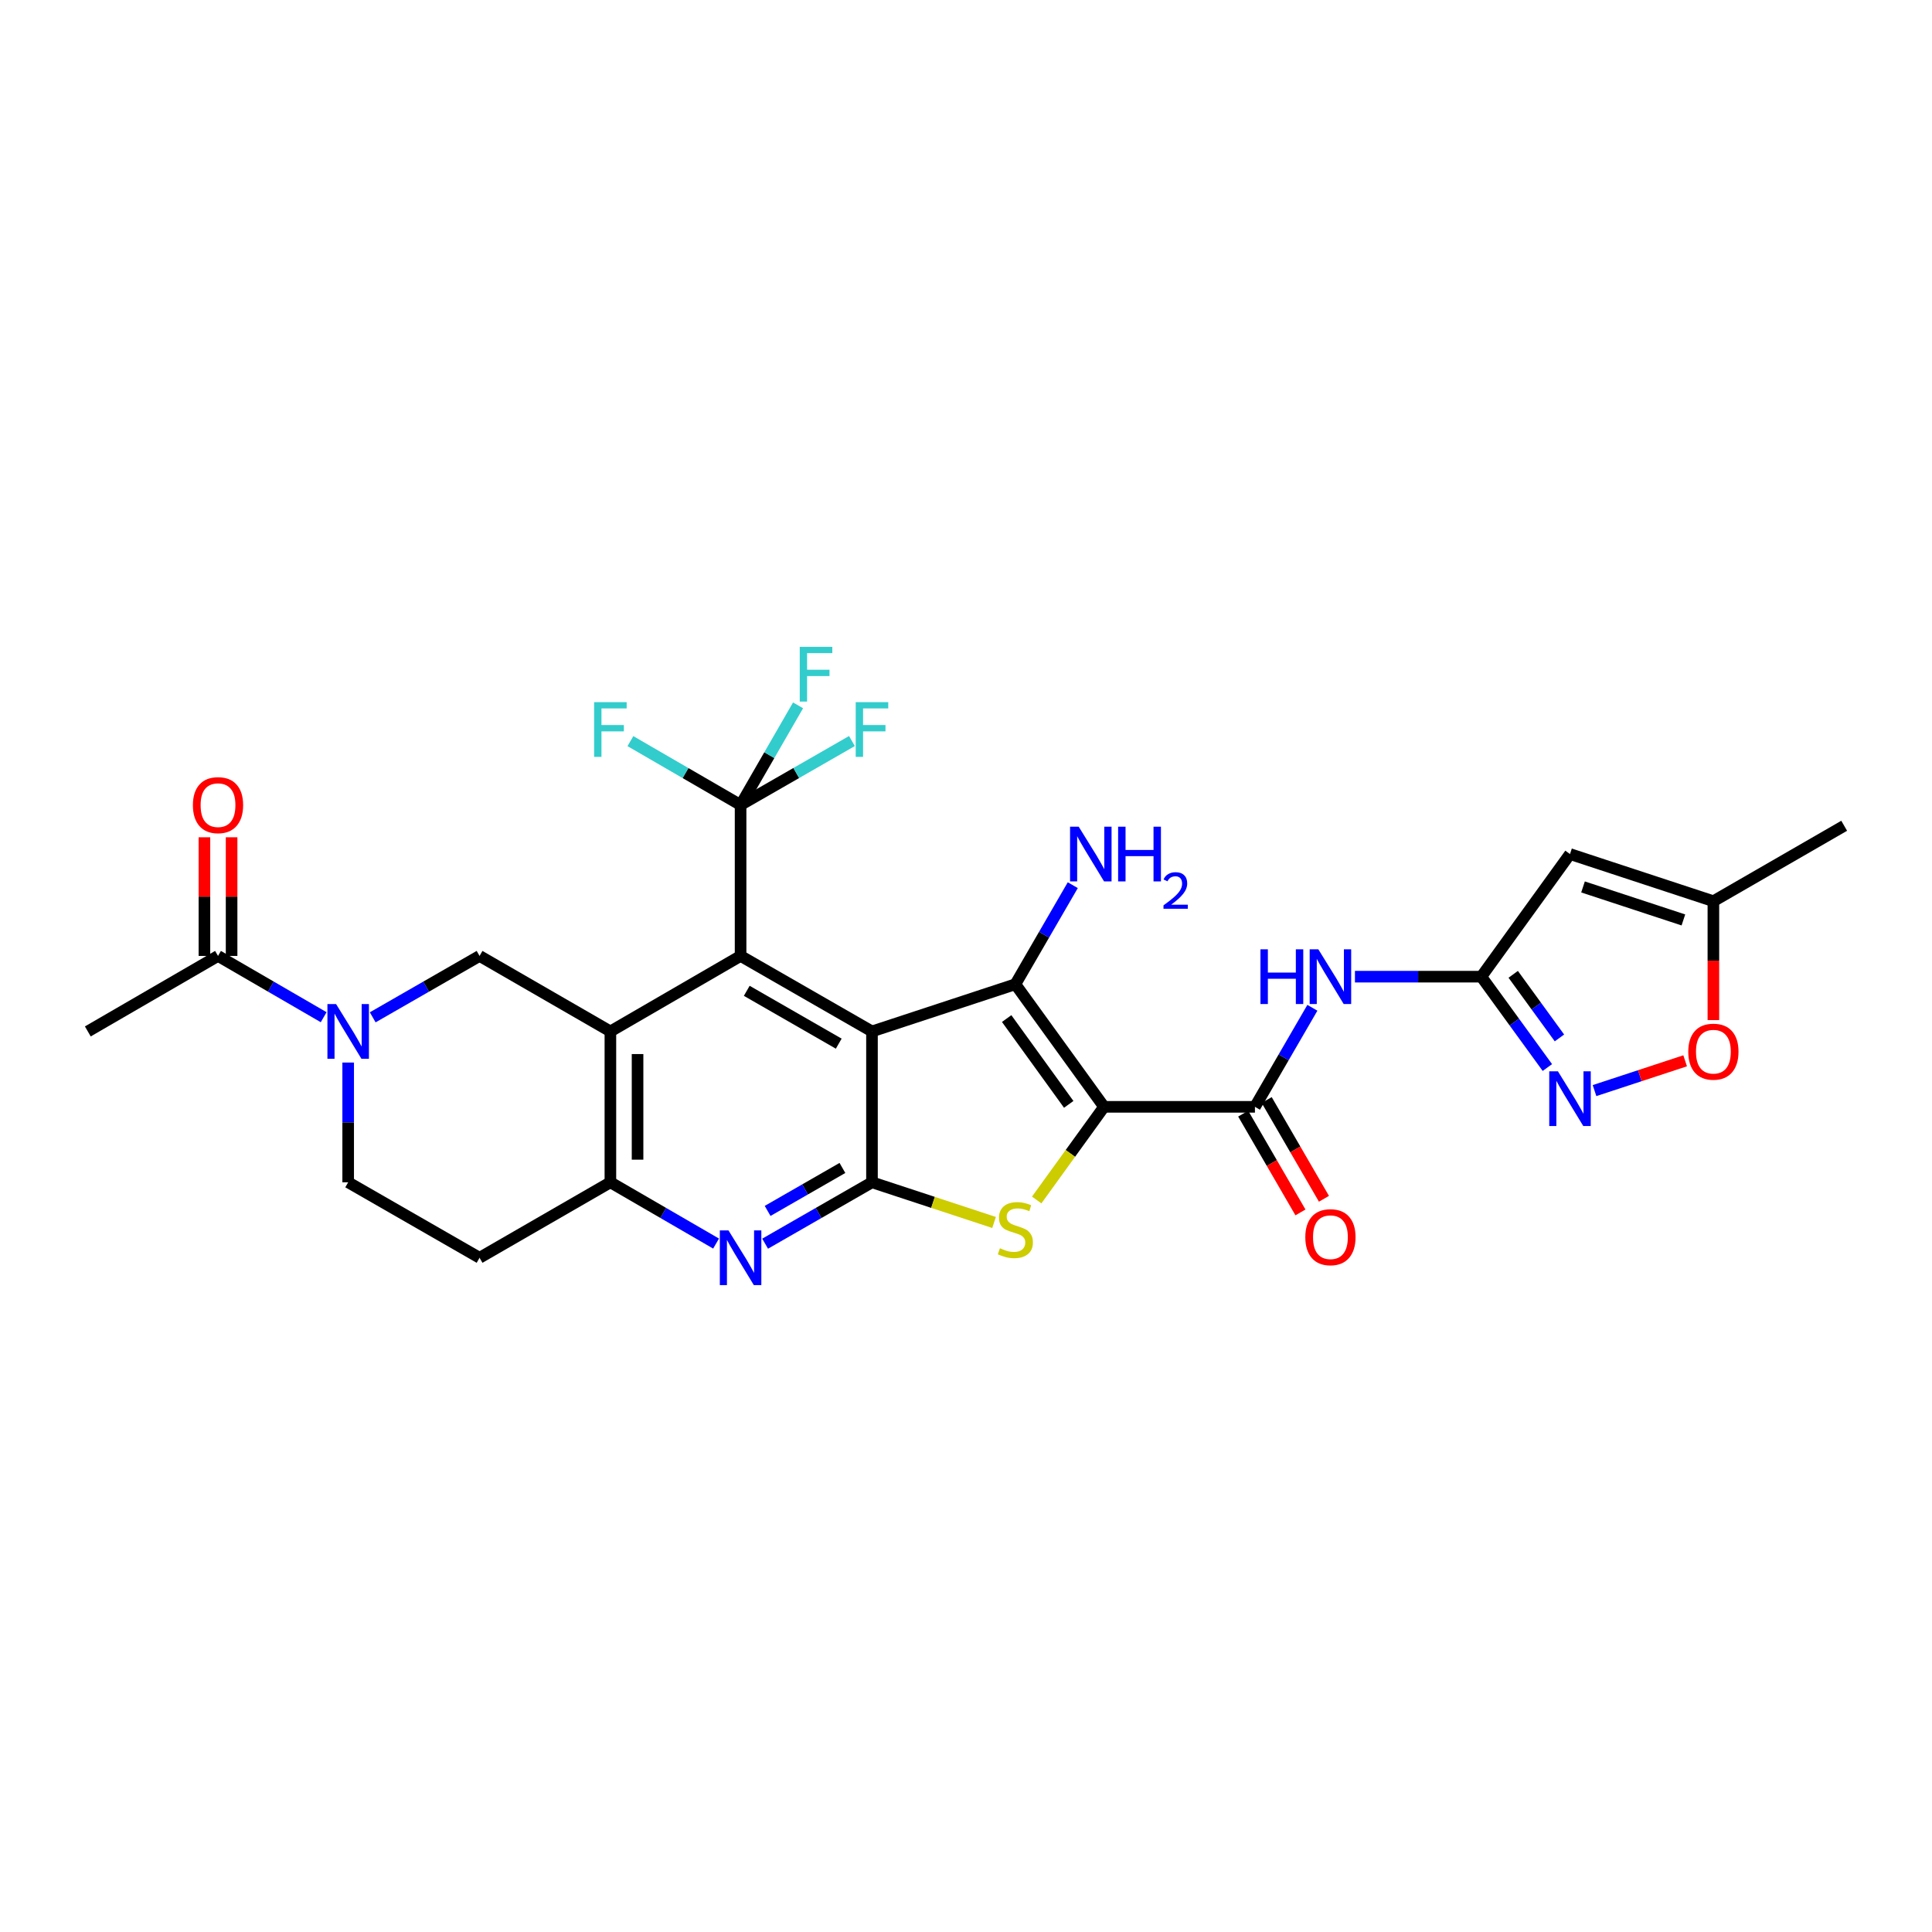 <?xml version='1.0' encoding='iso-8859-1'?>
<svg version='1.1' baseProfile='full'
              xmlns='http://www.w3.org/2000/svg'
                      xmlns:rdkit='http://www.rdkit.org/xml'
                      xmlns:xlink='http://www.w3.org/1999/xlink'
                  xml:space='preserve'
width='1000px' height='1000px' viewBox='0 0 1000 1000'>
<!-- END OF HEADER -->
<rect style='opacity:1.0;fill:#FFFFFF;stroke:none' width='1000' height='1000' x='0' y='0'> </rect>
<path class='bond-1' d='M 571.45,572.896 L 525.554,509.445' style='fill:none;fill-rule:evenodd;stroke:#000000;stroke-width:6px;stroke-linecap:butt;stroke-linejoin:miter;stroke-opacity:1' />
<path class='bond-1' d='M 553.172,571.62 L 521.045,527.204' style='fill:none;fill-rule:evenodd;stroke:#000000;stroke-width:6px;stroke-linecap:butt;stroke-linejoin:miter;stroke-opacity:1' />
<path class='bond-4' d='M 571.45,572.896 L 554.021,597.003' style='fill:none;fill-rule:evenodd;stroke:#000000;stroke-width:6px;stroke-linecap:butt;stroke-linejoin:miter;stroke-opacity:1' />
<path class='bond-4' d='M 554.021,597.003 L 536.592,621.11' style='fill:none;fill-rule:evenodd;stroke:#CCCC00;stroke-width:6px;stroke-linecap:butt;stroke-linejoin:miter;stroke-opacity:1' />
<path class='bond-6' d='M 571.45,572.896 L 649.557,572.896' style='fill:none;fill-rule:evenodd;stroke:#000000;stroke-width:6px;stroke-linecap:butt;stroke-linejoin:miter;stroke-opacity:1' />
<path class='bond-0' d='M 451.338,533.866 L 525.554,509.445' style='fill:none;fill-rule:evenodd;stroke:#000000;stroke-width:6px;stroke-linecap:butt;stroke-linejoin:miter;stroke-opacity:1' />
<path class='bond-3' d='M 451.338,533.866 L 383.325,494.789' style='fill:none;fill-rule:evenodd;stroke:#000000;stroke-width:6px;stroke-linecap:butt;stroke-linejoin:miter;stroke-opacity:1' />
<path class='bond-3' d='M 434.13,540.197 L 386.521,512.844' style='fill:none;fill-rule:evenodd;stroke:#000000;stroke-width:6px;stroke-linecap:butt;stroke-linejoin:miter;stroke-opacity:1' />
<path class='bond-29' d='M 451.338,533.866 L 451.338,611.957' style='fill:none;fill-rule:evenodd;stroke:#000000;stroke-width:6px;stroke-linecap:butt;stroke-linejoin:miter;stroke-opacity:1' />
<path class='bond-22' d='M 525.554,509.445 L 540.41,483.804' style='fill:none;fill-rule:evenodd;stroke:#000000;stroke-width:6px;stroke-linecap:butt;stroke-linejoin:miter;stroke-opacity:1' />
<path class='bond-22' d='M 540.41,483.804 L 555.267,458.164' style='fill:none;fill-rule:evenodd;stroke:#0000FF;stroke-width:6px;stroke-linecap:butt;stroke-linejoin:miter;stroke-opacity:1' />
<path class='bond-2' d='M 451.338,611.957 L 482.929,622.352' style='fill:none;fill-rule:evenodd;stroke:#000000;stroke-width:6px;stroke-linecap:butt;stroke-linejoin:miter;stroke-opacity:1' />
<path class='bond-2' d='M 482.929,622.352 L 514.52,632.747' style='fill:none;fill-rule:evenodd;stroke:#CCCC00;stroke-width:6px;stroke-linecap:butt;stroke-linejoin:miter;stroke-opacity:1' />
<path class='bond-7' d='M 451.338,611.957 L 423.682,627.843' style='fill:none;fill-rule:evenodd;stroke:#000000;stroke-width:6px;stroke-linecap:butt;stroke-linejoin:miter;stroke-opacity:1' />
<path class='bond-7' d='M 423.682,627.843 L 396.026,643.73' style='fill:none;fill-rule:evenodd;stroke:#0000FF;stroke-width:6px;stroke-linecap:butt;stroke-linejoin:miter;stroke-opacity:1' />
<path class='bond-7' d='M 436.037,604.529 L 416.677,615.65' style='fill:none;fill-rule:evenodd;stroke:#000000;stroke-width:6px;stroke-linecap:butt;stroke-linejoin:miter;stroke-opacity:1' />
<path class='bond-7' d='M 416.677,615.65 L 397.318,626.77' style='fill:none;fill-rule:evenodd;stroke:#0000FF;stroke-width:6px;stroke-linecap:butt;stroke-linejoin:miter;stroke-opacity:1' />
<path class='bond-5' d='M 383.325,494.789 L 315.937,533.866' style='fill:none;fill-rule:evenodd;stroke:#000000;stroke-width:6px;stroke-linecap:butt;stroke-linejoin:miter;stroke-opacity:1' />
<path class='bond-9' d='M 383.325,494.789 L 383.325,416.659' style='fill:none;fill-rule:evenodd;stroke:#000000;stroke-width:6px;stroke-linecap:butt;stroke-linejoin:miter;stroke-opacity:1' />
<path class='bond-12' d='M 315.937,533.866 L 248.22,494.789' style='fill:none;fill-rule:evenodd;stroke:#000000;stroke-width:6px;stroke-linecap:butt;stroke-linejoin:miter;stroke-opacity:1' />
<path class='bond-30' d='M 315.937,533.866 L 315.937,611.957' style='fill:none;fill-rule:evenodd;stroke:#000000;stroke-width:6px;stroke-linecap:butt;stroke-linejoin:miter;stroke-opacity:1' />
<path class='bond-30' d='M 329.999,545.58 L 329.999,600.243' style='fill:none;fill-rule:evenodd;stroke:#000000;stroke-width:6px;stroke-linecap:butt;stroke-linejoin:miter;stroke-opacity:1' />
<path class='bond-14' d='M 649.557,572.896 L 664.421,547.263' style='fill:none;fill-rule:evenodd;stroke:#000000;stroke-width:6px;stroke-linecap:butt;stroke-linejoin:miter;stroke-opacity:1' />
<path class='bond-14' d='M 664.421,547.263 L 679.285,521.63' style='fill:none;fill-rule:evenodd;stroke:#0000FF;stroke-width:6px;stroke-linecap:butt;stroke-linejoin:miter;stroke-opacity:1' />
<path class='bond-21' d='M 643.474,576.422 L 658.293,601.983' style='fill:none;fill-rule:evenodd;stroke:#000000;stroke-width:6px;stroke-linecap:butt;stroke-linejoin:miter;stroke-opacity:1' />
<path class='bond-21' d='M 658.293,601.983 L 673.112,627.543' style='fill:none;fill-rule:evenodd;stroke:#FF0000;stroke-width:6px;stroke-linecap:butt;stroke-linejoin:miter;stroke-opacity:1' />
<path class='bond-21' d='M 655.64,569.369 L 670.458,594.93' style='fill:none;fill-rule:evenodd;stroke:#000000;stroke-width:6px;stroke-linecap:butt;stroke-linejoin:miter;stroke-opacity:1' />
<path class='bond-21' d='M 670.458,594.93 L 685.277,620.49' style='fill:none;fill-rule:evenodd;stroke:#FF0000;stroke-width:6px;stroke-linecap:butt;stroke-linejoin:miter;stroke-opacity:1' />
<path class='bond-11' d='M 370.637,643.67 L 343.287,627.813' style='fill:none;fill-rule:evenodd;stroke:#0000FF;stroke-width:6px;stroke-linecap:butt;stroke-linejoin:miter;stroke-opacity:1' />
<path class='bond-11' d='M 343.287,627.813 L 315.937,611.957' style='fill:none;fill-rule:evenodd;stroke:#000000;stroke-width:6px;stroke-linecap:butt;stroke-linejoin:miter;stroke-opacity:1' />
<path class='bond-8' d='M 192.916,526.568 L 220.568,510.679' style='fill:none;fill-rule:evenodd;stroke:#0000FF;stroke-width:6px;stroke-linecap:butt;stroke-linejoin:miter;stroke-opacity:1' />
<path class='bond-8' d='M 220.568,510.679 L 248.22,494.789' style='fill:none;fill-rule:evenodd;stroke:#000000;stroke-width:6px;stroke-linecap:butt;stroke-linejoin:miter;stroke-opacity:1' />
<path class='bond-16' d='M 167.528,526.507 L 140.185,510.648' style='fill:none;fill-rule:evenodd;stroke:#0000FF;stroke-width:6px;stroke-linecap:butt;stroke-linejoin:miter;stroke-opacity:1' />
<path class='bond-16' d='M 140.185,510.648 L 112.843,494.789' style='fill:none;fill-rule:evenodd;stroke:#000000;stroke-width:6px;stroke-linecap:butt;stroke-linejoin:miter;stroke-opacity:1' />
<path class='bond-32' d='M 180.215,549.978 L 180.215,580.967' style='fill:none;fill-rule:evenodd;stroke:#0000FF;stroke-width:6px;stroke-linecap:butt;stroke-linejoin:miter;stroke-opacity:1' />
<path class='bond-32' d='M 180.215,580.967 L 180.215,611.957' style='fill:none;fill-rule:evenodd;stroke:#000000;stroke-width:6px;stroke-linecap:butt;stroke-linejoin:miter;stroke-opacity:1' />
<path class='bond-24' d='M 383.325,416.659 L 398.2,390.874' style='fill:none;fill-rule:evenodd;stroke:#000000;stroke-width:6px;stroke-linecap:butt;stroke-linejoin:miter;stroke-opacity:1' />
<path class='bond-24' d='M 398.2,390.874 L 413.075,365.088' style='fill:none;fill-rule:evenodd;stroke:#33CCCC;stroke-width:6px;stroke-linecap:butt;stroke-linejoin:miter;stroke-opacity:1' />
<path class='bond-25' d='M 383.325,416.659 L 354.814,400.134' style='fill:none;fill-rule:evenodd;stroke:#000000;stroke-width:6px;stroke-linecap:butt;stroke-linejoin:miter;stroke-opacity:1' />
<path class='bond-25' d='M 354.814,400.134 L 326.304,383.608' style='fill:none;fill-rule:evenodd;stroke:#33CCCC;stroke-width:6px;stroke-linecap:butt;stroke-linejoin:miter;stroke-opacity:1' />
<path class='bond-26' d='M 383.325,416.659 L 412.141,400.11' style='fill:none;fill-rule:evenodd;stroke:#000000;stroke-width:6px;stroke-linecap:butt;stroke-linejoin:miter;stroke-opacity:1' />
<path class='bond-26' d='M 412.141,400.11 L 440.957,383.56' style='fill:none;fill-rule:evenodd;stroke:#33CCCC;stroke-width:6px;stroke-linecap:butt;stroke-linejoin:miter;stroke-opacity:1' />
<path class='bond-10' d='M 766.732,505.523 L 734.025,505.523' style='fill:none;fill-rule:evenodd;stroke:#000000;stroke-width:6px;stroke-linecap:butt;stroke-linejoin:miter;stroke-opacity:1' />
<path class='bond-10' d='M 734.025,505.523 L 701.318,505.523' style='fill:none;fill-rule:evenodd;stroke:#0000FF;stroke-width:6px;stroke-linecap:butt;stroke-linejoin:miter;stroke-opacity:1' />
<path class='bond-13' d='M 766.732,505.523 L 783.825,529.037' style='fill:none;fill-rule:evenodd;stroke:#000000;stroke-width:6px;stroke-linecap:butt;stroke-linejoin:miter;stroke-opacity:1' />
<path class='bond-13' d='M 783.825,529.037 L 800.917,552.55' style='fill:none;fill-rule:evenodd;stroke:#0000FF;stroke-width:6px;stroke-linecap:butt;stroke-linejoin:miter;stroke-opacity:1' />
<path class='bond-13' d='M 783.234,504.309 L 795.199,520.768' style='fill:none;fill-rule:evenodd;stroke:#000000;stroke-width:6px;stroke-linecap:butt;stroke-linejoin:miter;stroke-opacity:1' />
<path class='bond-13' d='M 795.199,520.768 L 807.164,537.228' style='fill:none;fill-rule:evenodd;stroke:#0000FF;stroke-width:6px;stroke-linecap:butt;stroke-linejoin:miter;stroke-opacity:1' />
<path class='bond-15' d='M 766.732,505.523 L 812.629,442.057' style='fill:none;fill-rule:evenodd;stroke:#000000;stroke-width:6px;stroke-linecap:butt;stroke-linejoin:miter;stroke-opacity:1' />
<path class='bond-19' d='M 315.937,611.957 L 248.22,651.026' style='fill:none;fill-rule:evenodd;stroke:#000000;stroke-width:6px;stroke-linecap:butt;stroke-linejoin:miter;stroke-opacity:1' />
<path class='bond-17' d='M 825.322,564.489 L 848.774,556.779' style='fill:none;fill-rule:evenodd;stroke:#0000FF;stroke-width:6px;stroke-linecap:butt;stroke-linejoin:miter;stroke-opacity:1' />
<path class='bond-17' d='M 848.774,556.779 L 872.226,549.07' style='fill:none;fill-rule:evenodd;stroke:#FF0000;stroke-width:6px;stroke-linecap:butt;stroke-linejoin:miter;stroke-opacity:1' />
<path class='bond-18' d='M 812.629,442.057 L 886.845,466.462' style='fill:none;fill-rule:evenodd;stroke:#000000;stroke-width:6px;stroke-linecap:butt;stroke-linejoin:miter;stroke-opacity:1' />
<path class='bond-18' d='M 819.369,459.076 L 871.32,476.16' style='fill:none;fill-rule:evenodd;stroke:#000000;stroke-width:6px;stroke-linecap:butt;stroke-linejoin:miter;stroke-opacity:1' />
<path class='bond-23' d='M 119.874,494.789 L 119.874,464.081' style='fill:none;fill-rule:evenodd;stroke:#000000;stroke-width:6px;stroke-linecap:butt;stroke-linejoin:miter;stroke-opacity:1' />
<path class='bond-23' d='M 119.874,464.081 L 119.874,433.373' style='fill:none;fill-rule:evenodd;stroke:#FF0000;stroke-width:6px;stroke-linecap:butt;stroke-linejoin:miter;stroke-opacity:1' />
<path class='bond-23' d='M 105.812,494.789 L 105.812,464.081' style='fill:none;fill-rule:evenodd;stroke:#000000;stroke-width:6px;stroke-linecap:butt;stroke-linejoin:miter;stroke-opacity:1' />
<path class='bond-23' d='M 105.812,464.081 L 105.812,433.373' style='fill:none;fill-rule:evenodd;stroke:#FF0000;stroke-width:6px;stroke-linecap:butt;stroke-linejoin:miter;stroke-opacity:1' />
<path class='bond-27' d='M 112.843,494.789 L 45.455,533.866' style='fill:none;fill-rule:evenodd;stroke:#000000;stroke-width:6px;stroke-linecap:butt;stroke-linejoin:miter;stroke-opacity:1' />
<path class='bond-31' d='M 886.845,527.999 L 886.845,497.231' style='fill:none;fill-rule:evenodd;stroke:#FF0000;stroke-width:6px;stroke-linecap:butt;stroke-linejoin:miter;stroke-opacity:1' />
<path class='bond-31' d='M 886.845,497.231 L 886.845,466.462' style='fill:none;fill-rule:evenodd;stroke:#000000;stroke-width:6px;stroke-linecap:butt;stroke-linejoin:miter;stroke-opacity:1' />
<path class='bond-28' d='M 886.845,466.462 L 954.545,427.417' style='fill:none;fill-rule:evenodd;stroke:#000000;stroke-width:6px;stroke-linecap:butt;stroke-linejoin:miter;stroke-opacity:1' />
<path class='bond-20' d='M 248.22,651.026 L 180.215,611.957' style='fill:none;fill-rule:evenodd;stroke:#000000;stroke-width:6px;stroke-linecap:butt;stroke-linejoin:miter;stroke-opacity:1' />
<path  class='atom-5' d='M 517.554 646.098
Q 517.874 646.218, 519.194 646.778
Q 520.514 647.338, 521.954 647.698
Q 523.434 648.018, 524.874 648.018
Q 527.554 648.018, 529.114 646.738
Q 530.674 645.418, 530.674 643.138
Q 530.674 641.578, 529.874 640.618
Q 529.114 639.658, 527.914 639.138
Q 526.714 638.618, 524.714 638.018
Q 522.194 637.258, 520.674 636.538
Q 519.194 635.818, 518.114 634.298
Q 517.074 632.778, 517.074 630.218
Q 517.074 626.658, 519.474 624.458
Q 521.914 622.258, 526.714 622.258
Q 529.994 622.258, 533.714 623.818
L 532.794 626.898
Q 529.394 625.498, 526.834 625.498
Q 524.074 625.498, 522.554 626.658
Q 521.034 627.778, 521.074 629.738
Q 521.074 631.258, 521.834 632.178
Q 522.634 633.098, 523.754 633.618
Q 524.914 634.138, 526.834 634.738
Q 529.394 635.538, 530.914 636.338
Q 532.434 637.138, 533.514 638.778
Q 534.634 640.378, 534.634 643.138
Q 534.634 647.058, 531.994 649.178
Q 529.394 651.258, 525.034 651.258
Q 522.514 651.258, 520.594 650.698
Q 518.714 650.178, 516.474 649.258
L 517.554 646.098
' fill='#CCCC00'/>
<path  class='atom-8' d='M 377.065 636.866
L 386.345 651.866
Q 387.265 653.346, 388.745 656.026
Q 390.225 658.706, 390.305 658.866
L 390.305 636.866
L 394.065 636.866
L 394.065 665.186
L 390.185 665.186
L 380.225 648.786
Q 379.065 646.866, 377.825 644.666
Q 376.625 642.466, 376.265 641.786
L 376.265 665.186
L 372.585 665.186
L 372.585 636.866
L 377.065 636.866
' fill='#0000FF'/>
<path  class='atom-9' d='M 173.955 519.706
L 183.235 534.706
Q 184.155 536.186, 185.635 538.866
Q 187.115 541.546, 187.195 541.706
L 187.195 519.706
L 190.955 519.706
L 190.955 548.026
L 187.075 548.026
L 177.115 531.626
Q 175.955 529.706, 174.715 527.506
Q 173.515 525.306, 173.155 524.626
L 173.155 548.026
L 169.475 548.026
L 169.475 519.706
L 173.955 519.706
' fill='#0000FF'/>
<path  class='atom-14' d='M 806.369 554.501
L 815.649 569.501
Q 816.569 570.981, 818.049 573.661
Q 819.529 576.341, 819.609 576.501
L 819.609 554.501
L 823.369 554.501
L 823.369 582.821
L 819.489 582.821
L 809.529 566.421
Q 808.369 564.501, 807.129 562.301
Q 805.929 560.101, 805.569 559.421
L 805.569 582.821
L 801.889 582.821
L 801.889 554.501
L 806.369 554.501
' fill='#0000FF'/>
<path  class='atom-15' d='M 652.406 491.363
L 656.246 491.363
L 656.246 503.403
L 670.726 503.403
L 670.726 491.363
L 674.566 491.363
L 674.566 519.683
L 670.726 519.683
L 670.726 506.603
L 656.246 506.603
L 656.246 519.683
L 652.406 519.683
L 652.406 491.363
' fill='#0000FF'/>
<path  class='atom-15' d='M 682.366 491.363
L 691.646 506.363
Q 692.566 507.843, 694.046 510.523
Q 695.526 513.203, 695.606 513.363
L 695.606 491.363
L 699.366 491.363
L 699.366 519.683
L 695.486 519.683
L 685.526 503.283
Q 684.366 501.363, 683.126 499.163
Q 681.926 496.963, 681.566 496.283
L 681.566 519.683
L 677.886 519.683
L 677.886 491.363
L 682.366 491.363
' fill='#0000FF'/>
<path  class='atom-18' d='M 873.845 544.344
Q 873.845 537.544, 877.205 533.744
Q 880.565 529.944, 886.845 529.944
Q 893.125 529.944, 896.485 533.744
Q 899.845 537.544, 899.845 544.344
Q 899.845 551.224, 896.445 555.144
Q 893.045 559.024, 886.845 559.024
Q 880.605 559.024, 877.205 555.144
Q 873.845 551.264, 873.845 544.344
M 886.845 555.824
Q 891.165 555.824, 893.485 552.944
Q 895.845 550.024, 895.845 544.344
Q 895.845 538.784, 893.485 535.984
Q 891.165 533.144, 886.845 533.144
Q 882.525 533.144, 880.165 535.944
Q 877.845 538.744, 877.845 544.344
Q 877.845 550.064, 880.165 552.944
Q 882.525 555.824, 886.845 555.824
' fill='#FF0000'/>
<path  class='atom-22' d='M 675.626 640.364
Q 675.626 633.564, 678.986 629.764
Q 682.346 625.964, 688.626 625.964
Q 694.906 625.964, 698.266 629.764
Q 701.626 633.564, 701.626 640.364
Q 701.626 647.244, 698.226 651.164
Q 694.826 655.044, 688.626 655.044
Q 682.386 655.044, 678.986 651.164
Q 675.626 647.284, 675.626 640.364
M 688.626 651.844
Q 692.946 651.844, 695.266 648.964
Q 697.626 646.044, 697.626 640.364
Q 697.626 634.804, 695.266 632.004
Q 692.946 629.164, 688.626 629.164
Q 684.306 629.164, 681.946 631.964
Q 679.626 634.764, 679.626 640.364
Q 679.626 646.084, 681.946 648.964
Q 684.306 651.844, 688.626 651.844
' fill='#FF0000'/>
<path  class='atom-23' d='M 558.339 427.897
L 567.619 442.897
Q 568.539 444.377, 570.019 447.057
Q 571.499 449.737, 571.579 449.897
L 571.579 427.897
L 575.339 427.897
L 575.339 456.217
L 571.459 456.217
L 561.499 439.817
Q 560.339 437.897, 559.099 435.697
Q 557.899 433.497, 557.539 432.817
L 557.539 456.217
L 553.859 456.217
L 553.859 427.897
L 558.339 427.897
' fill='#0000FF'/>
<path  class='atom-23' d='M 578.739 427.897
L 582.579 427.897
L 582.579 439.937
L 597.059 439.937
L 597.059 427.897
L 600.899 427.897
L 600.899 456.217
L 597.059 456.217
L 597.059 443.137
L 582.579 443.137
L 582.579 456.217
L 578.739 456.217
L 578.739 427.897
' fill='#0000FF'/>
<path  class='atom-23' d='M 602.272 455.223
Q 602.958 453.454, 604.595 452.478
Q 606.232 451.474, 608.502 451.474
Q 611.327 451.474, 612.911 453.006
Q 614.495 454.537, 614.495 457.256
Q 614.495 460.028, 612.436 462.615
Q 610.403 465.202, 606.179 468.265
L 614.812 468.265
L 614.812 470.377
L 602.219 470.377
L 602.219 468.608
Q 605.704 466.126, 607.763 464.278
Q 609.849 462.43, 610.852 460.767
Q 611.855 459.104, 611.855 457.388
Q 611.855 455.593, 610.958 454.59
Q 610.06 453.586, 608.502 453.586
Q 606.998 453.586, 605.994 454.194
Q 604.991 454.801, 604.278 456.147
L 602.272 455.223
' fill='#0000FF'/>
<path  class='atom-24' d='M 99.843 416.739
Q 99.843 409.939, 103.203 406.139
Q 106.563 402.339, 112.843 402.339
Q 119.123 402.339, 122.483 406.139
Q 125.843 409.939, 125.843 416.739
Q 125.843 423.619, 122.443 427.539
Q 119.043 431.419, 112.843 431.419
Q 106.603 431.419, 103.203 427.539
Q 99.843 423.659, 99.843 416.739
M 112.843 428.219
Q 117.163 428.219, 119.483 425.339
Q 121.843 422.419, 121.843 416.739
Q 121.843 411.179, 119.483 408.379
Q 117.163 405.539, 112.843 405.539
Q 108.523 405.539, 106.163 408.339
Q 103.843 411.139, 103.843 416.739
Q 103.843 422.459, 106.163 425.339
Q 108.523 428.219, 112.843 428.219
' fill='#FF0000'/>
<path  class='atom-25' d='M 413.95 334.814
L 430.79 334.814
L 430.79 338.054
L 417.75 338.054
L 417.75 346.654
L 429.35 346.654
L 429.35 349.934
L 417.75 349.934
L 417.75 363.134
L 413.95 363.134
L 413.95 334.814
' fill='#33CCCC'/>
<path  class='atom-26' d='M 307.517 363.438
L 324.357 363.438
L 324.357 366.678
L 311.317 366.678
L 311.317 375.278
L 322.917 375.278
L 322.917 378.558
L 311.317 378.558
L 311.317 391.758
L 307.517 391.758
L 307.517 363.438
' fill='#33CCCC'/>
<path  class='atom-27' d='M 442.918 363.438
L 459.758 363.438
L 459.758 366.678
L 446.718 366.678
L 446.718 375.278
L 458.318 375.278
L 458.318 378.558
L 446.718 378.558
L 446.718 391.758
L 442.918 391.758
L 442.918 363.438
' fill='#33CCCC'/>
</svg>
